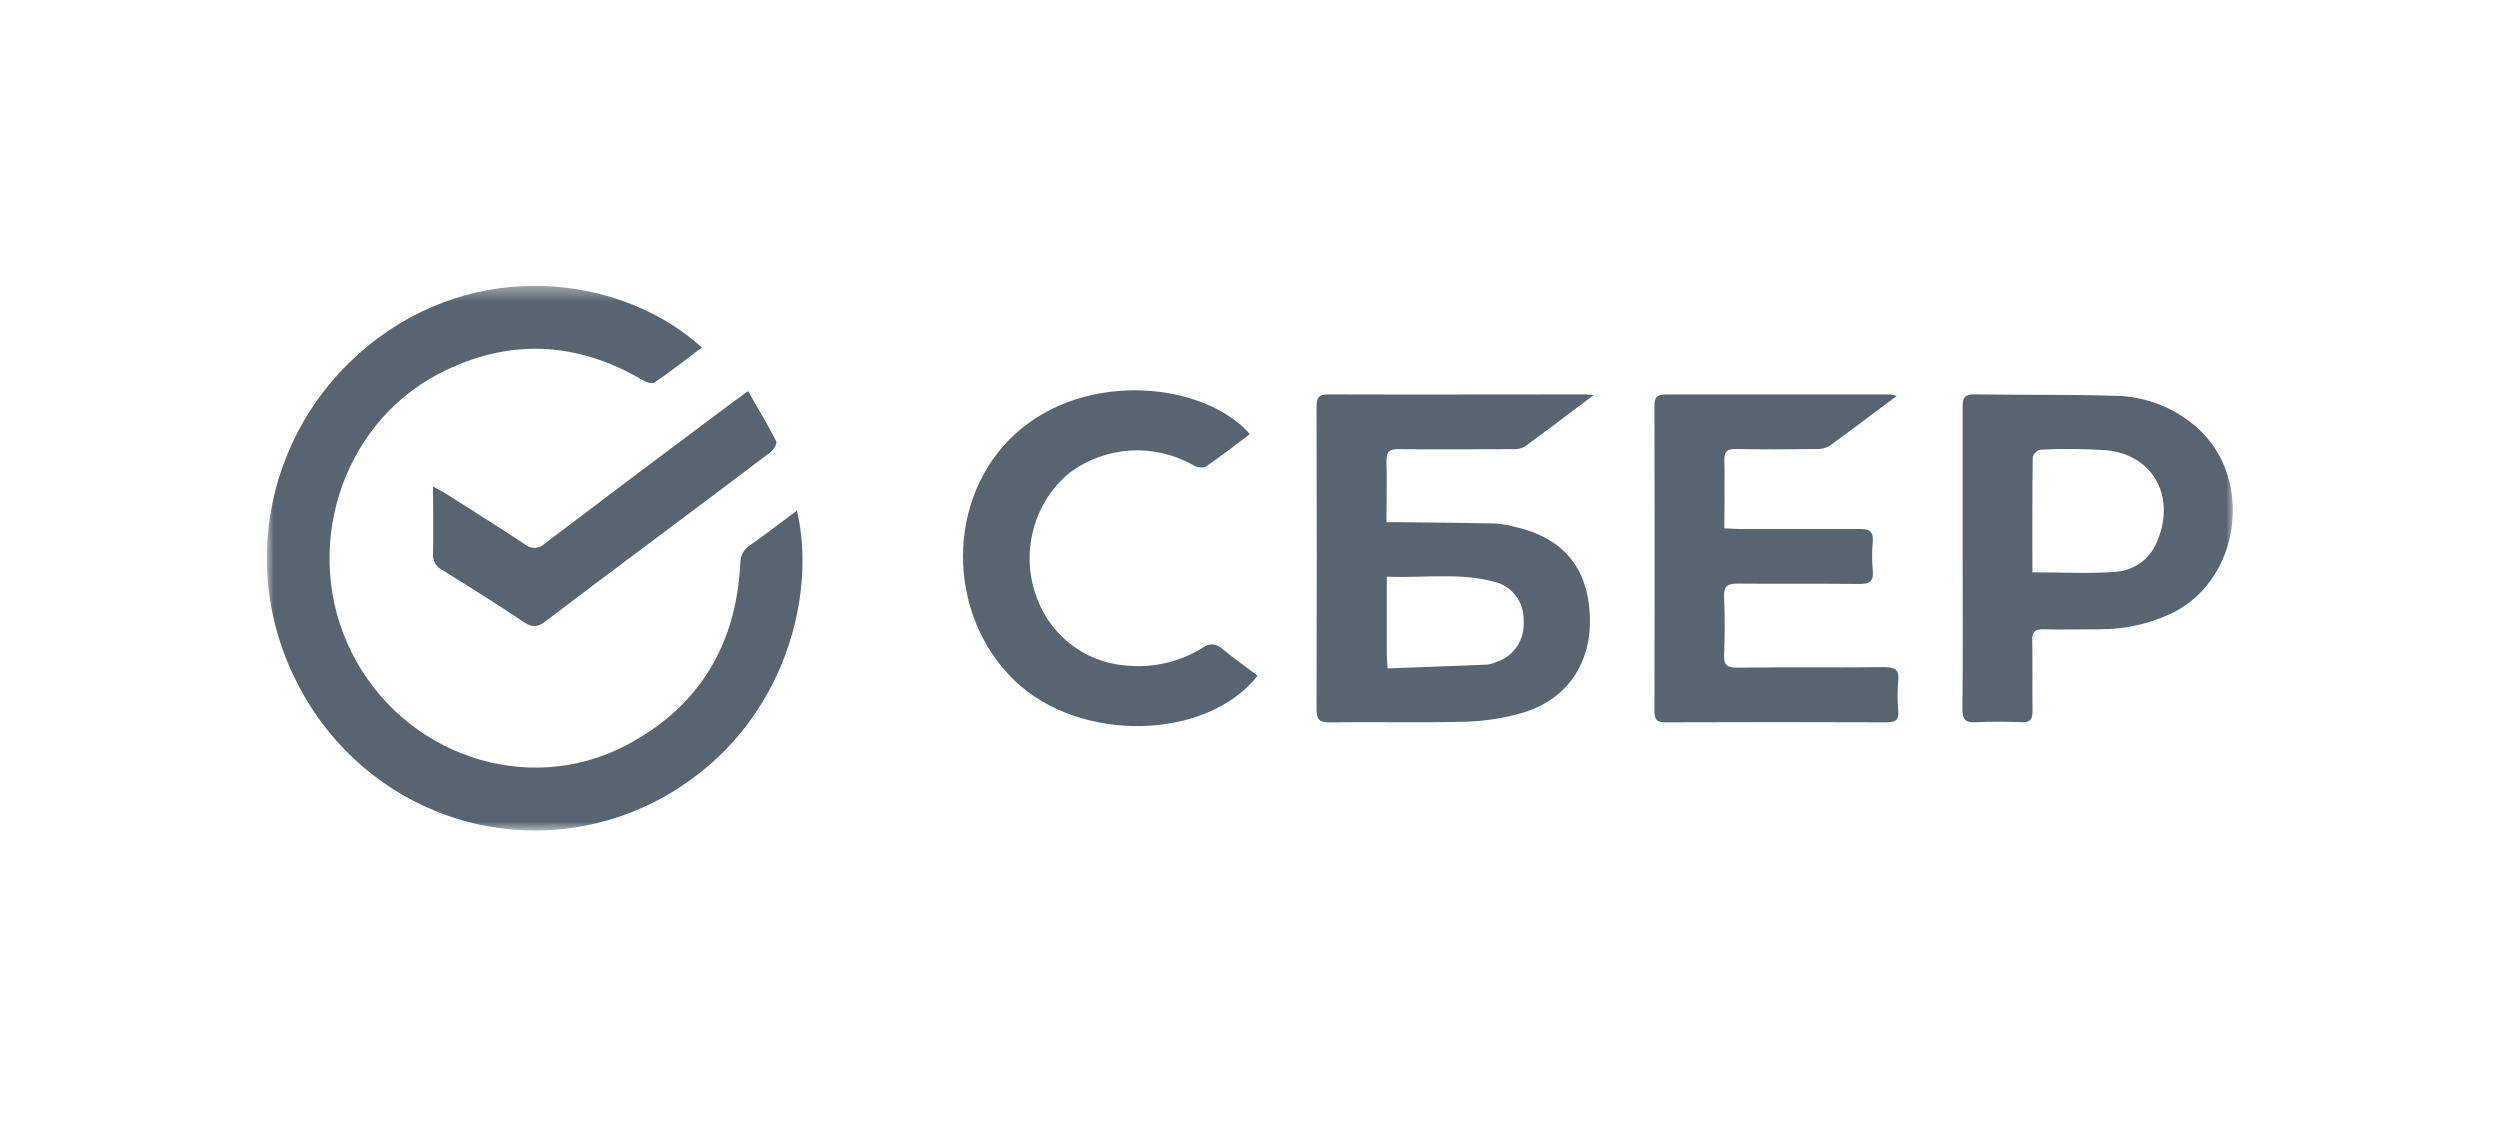 <svg width="178" height="80" viewBox="0 0 178 80" fill="none" xmlns="http://www.w3.org/2000/svg">
<g clip-path="url(#clip0_2264_1924)">
<mask id="mask0_2264_1924" style="mask-type:luminance" maskUnits="userSpaceOnUse" x="19" y="20" width="140" height="40">
<path d="M159 20.359H19V59.147H159V20.359Z" fill="white"/>
</mask>
<g mask="url(#mask0_2264_1924)">
<path d="M56.739 36.353C58.227 42.559 55.715 52.423 46.626 57.081C42.359 59.258 37.445 59.725 32.856 58.39C28.267 57.055 24.337 54.015 21.846 49.871C16.414 40.809 19.098 29.856 26.923 24.066C34.82 18.212 44.701 19.927 49.972 24.743C48.847 25.601 47.747 26.459 46.601 27.231C46.437 27.347 46.024 27.231 45.796 27.085C41.022 24.276 36.147 24.057 31.217 26.626C24.209 30.293 21.437 39.282 25.044 46.47C28.714 53.761 37.512 56.764 44.574 53.071C49.698 50.377 52.403 46.02 52.707 40.153C52.699 39.883 52.762 39.615 52.888 39.377C53.015 39.139 53.201 38.939 53.427 38.798C54.54 38.026 55.614 37.19 56.739 36.353Z" fill="#213240" fill-opacity="0.75"/>
<path d="M113.463 28.136C111.701 29.457 110.142 30.649 108.554 31.803C108.279 31.948 107.969 32.009 107.66 31.979C104.959 31.979 102.258 32.005 99.557 31.979C98.938 31.979 98.715 32.146 98.715 32.811C98.761 34.222 98.715 35.633 98.715 37.181H99.785C101.997 37.207 104.218 37.224 106.43 37.271C106.913 37.304 107.391 37.385 107.858 37.512C111.277 38.286 113.057 40.399 113.197 43.85C113.336 47.209 111.587 49.812 108.377 50.76C107.038 51.143 105.658 51.354 104.268 51.386C101.057 51.476 97.842 51.386 94.632 51.433C93.894 51.433 93.738 51.18 93.738 50.489C93.758 43.316 93.758 36.141 93.738 28.964C93.738 28.278 93.919 28.076 94.581 28.081C100.666 28.102 106.746 28.081 112.831 28.081C112.986 28.076 113.092 28.106 113.463 28.136ZM98.799 47.59C101.188 47.5 103.531 47.419 105.878 47.32C106.104 47.294 106.324 47.232 106.531 47.136C107.136 46.945 107.66 46.55 108.014 46.016C108.369 45.482 108.534 44.84 108.482 44.198C108.507 43.566 108.316 42.945 107.942 42.441C107.568 41.937 107.034 41.58 106.43 41.432C103.902 40.737 101.373 41.174 98.74 41.058V46.634C98.744 46.904 98.769 47.157 98.799 47.59Z" fill="#213240" fill-opacity="0.75"/>
<path d="M139.74 39.718C139.74 36.133 139.74 32.552 139.74 28.966C139.74 28.293 139.912 28.066 140.582 28.079C143.932 28.13 147.286 28.079 150.636 28.182C152.818 28.22 154.911 29.058 156.535 30.54C160.48 34.177 159.485 41.224 154.733 43.617C153.114 44.402 151.343 44.808 149.549 44.805C148.188 44.805 146.823 44.844 145.461 44.805C144.846 44.805 144.686 45.015 144.695 45.607C144.725 47.284 144.695 48.961 144.716 50.638C144.716 51.251 144.526 51.444 143.932 51.423C142.854 51.38 141.771 51.367 140.696 51.423C139.959 51.461 139.714 51.251 139.723 50.466C139.765 46.889 139.744 43.304 139.74 39.718ZM144.708 40.748C146.781 40.748 148.736 40.859 150.67 40.713C151.33 40.664 151.963 40.42 152.49 40.012C153.018 39.604 153.416 39.049 153.64 38.415C154.905 35.271 153.249 32.363 149.945 32.054C148.386 31.953 146.824 31.941 145.264 32.016C145.138 32.05 145.023 32.116 144.929 32.209C144.835 32.301 144.766 32.416 144.729 32.543C144.695 35.284 144.708 38.029 144.708 40.748Z" fill="#213240" fill-opacity="0.75"/>
<path d="M135.043 28.193C133.358 29.45 131.812 30.625 130.24 31.761C129.972 31.916 129.666 31.988 129.359 31.972C127.429 31.993 125.495 32.002 123.561 31.972C122.984 31.972 122.756 32.126 122.773 32.752C122.815 34.339 122.773 35.93 122.773 37.62C123.131 37.62 123.435 37.663 123.734 37.663C126.633 37.663 129.532 37.663 132.431 37.663C133.135 37.663 133.4 37.864 133.341 38.593C133.278 39.257 133.278 39.925 133.341 40.588C133.43 41.446 133.067 41.587 132.321 41.578C129.452 41.544 126.578 41.578 123.709 41.553C122.954 41.553 122.723 41.759 122.756 42.526C122.815 43.882 122.811 45.245 122.756 46.601C122.731 47.317 122.933 47.544 123.658 47.536C127.151 47.501 130.649 47.536 134.142 47.501C134.892 47.501 135.246 47.647 135.157 48.492C135.088 49.184 135.088 49.881 135.157 50.572C135.229 51.306 134.913 51.43 134.281 51.43C129.05 51.41 123.82 51.41 118.589 51.43C118.012 51.43 117.797 51.288 117.797 50.662C117.814 43.403 117.814 36.142 117.797 28.879C117.797 28.18 118.079 28.086 118.665 28.086C123.978 28.086 129.292 28.086 134.605 28.086C134.754 28.109 134.901 28.145 135.043 28.193Z" fill="#213240" fill-opacity="0.75"/>
<path d="M89.547 48.11C85.852 52.763 76.852 52.905 72.238 48.457C67.32 43.714 67.341 35.372 72.309 30.873C77.408 26.254 85.865 27.296 88.991 30.908C87.938 31.697 86.91 32.507 85.827 33.241C85.678 33.283 85.522 33.293 85.368 33.27C85.215 33.248 85.069 33.192 84.938 33.108C83.575 32.34 82.026 31.984 80.471 32.081C78.917 32.177 77.422 32.722 76.161 33.652C74.959 34.644 74.079 35.98 73.634 37.488C73.189 38.995 73.2 40.605 73.666 42.106C74.093 43.54 74.935 44.81 76.082 45.751C77.229 46.691 78.628 47.258 80.096 47.377C82.035 47.59 83.989 47.145 85.654 46.111C85.852 45.951 86.1 45.871 86.352 45.886C86.604 45.901 86.842 46.01 87.019 46.193C87.828 46.858 88.671 47.45 89.547 48.11Z" fill="#213240" fill-opacity="0.75"/>
<path d="M53.259 27.846C53.971 29.085 54.658 30.222 55.273 31.431C55.349 31.581 55.075 32.032 54.852 32.199C52.235 34.189 49.597 36.153 46.964 38.126C44.33 40.099 41.566 42.157 38.886 44.207C38.338 44.636 37.946 44.726 37.323 44.31C35.405 43.024 33.442 41.793 31.478 40.575C31.265 40.469 31.089 40.3 30.973 40.09C30.857 39.88 30.807 39.639 30.829 39.4C30.872 37.873 30.829 36.342 30.829 34.643C31.192 34.841 31.432 34.961 31.672 35.102C33.577 36.312 35.494 37.513 37.373 38.756C37.576 38.931 37.836 39.021 38.101 39.008C38.366 38.995 38.616 38.881 38.802 38.688C43.195 35.36 47.604 32.046 52.028 28.746C52.387 28.476 52.753 28.215 53.259 27.846Z" fill="#213240" fill-opacity="0.75"/>
</g>
</g>
<defs>
<clipPath id="clip0_2264_1924">
<rect width="140" height="40" fill="white" transform="translate(19 20)"/>
</clipPath>
</defs>
</svg>
